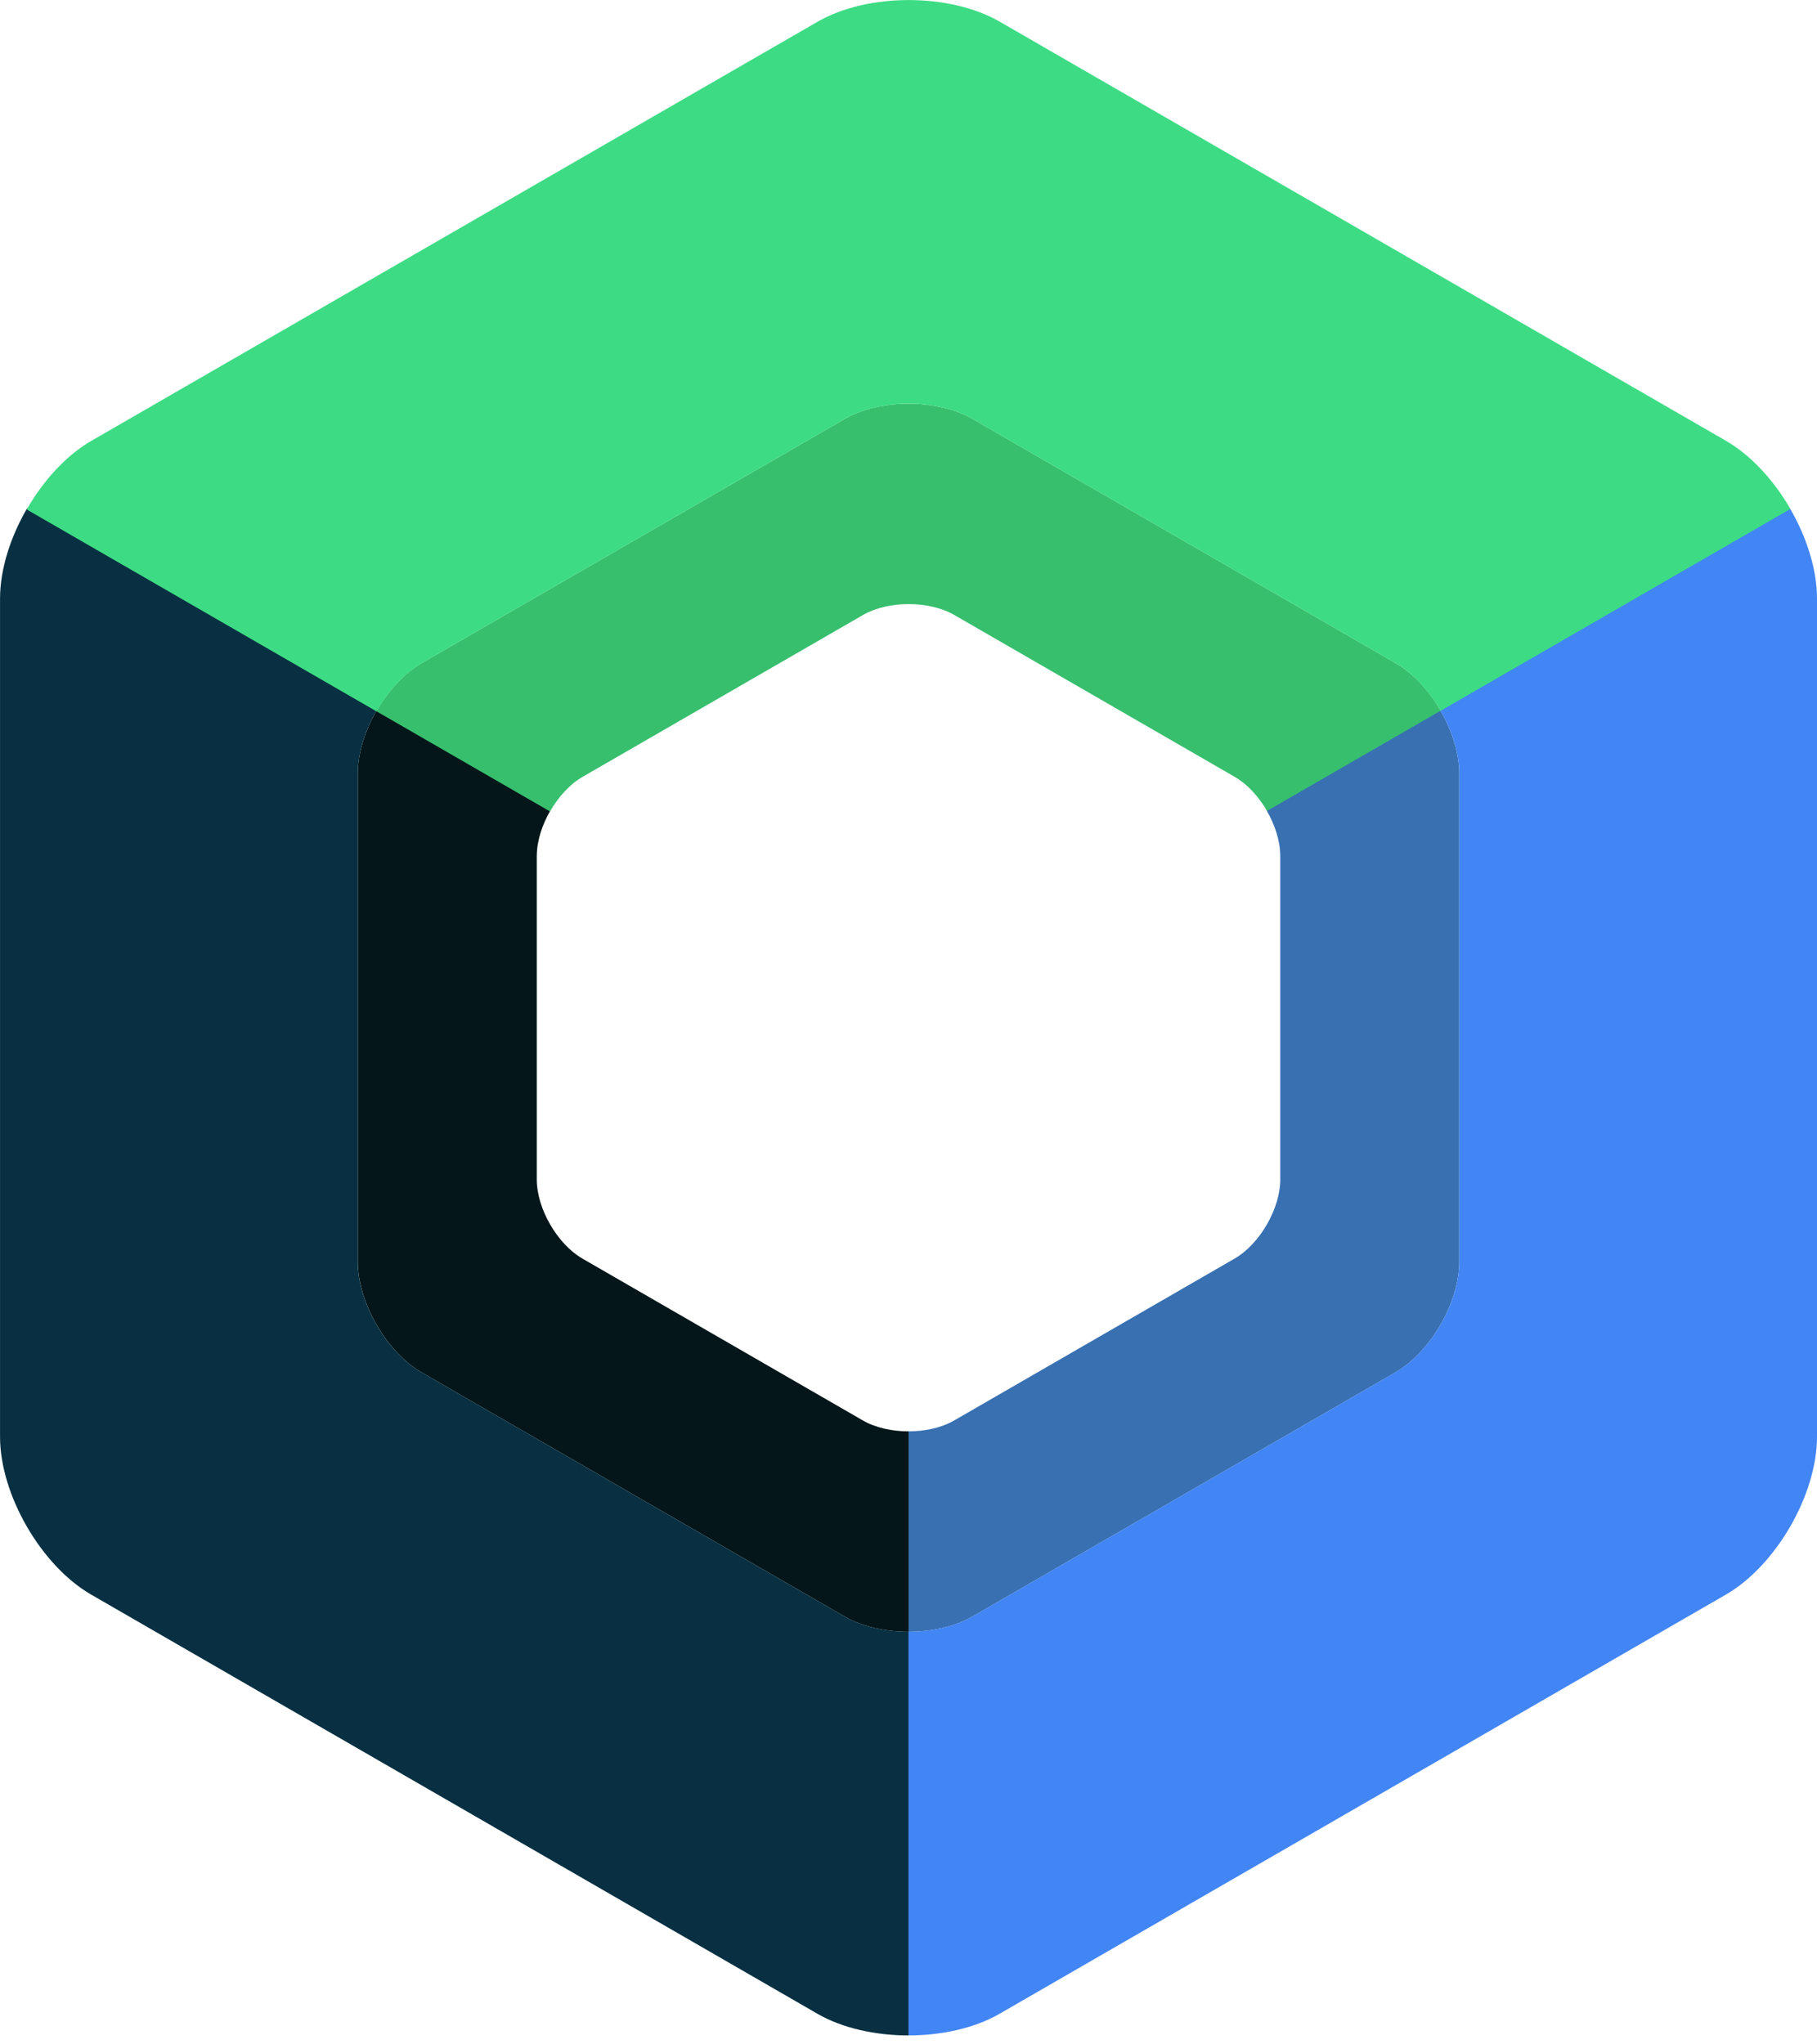 <svg fill="none" height="54" viewBox="0 0 48 54" width="48" xmlns="http://www.w3.org/2000/svg"><path d="m33.821 22.605v8.553c0 .765-.542 1.703-1.205 2.086l-7.411 4.277c-.331.191-.768.287-1.205.287v5.294c.612 0 1.223-.134 1.687-.402l11.175-6.449c.928-.535 1.687-1.85 1.687-2.921v-12.899c0-.54-.193-1.142-.504-1.675l-4.587 2.647c.223.382.362.813.362 1.2z" fill="#3870b2"/><path d="m38.549 20.432v12.898c0 1.071-.759 2.385-1.687 2.92l-11.175 6.449c-.464.268-1.075.402-1.687.402v10.663c.873 0 1.747-.191 2.409-.574l19.182-11.069c1.325-.765 2.409-2.642 2.409-4.171v-22.139c0-.769-.274-1.627-.716-2.386l-9.239 5.332c.311.533.504 1.135.504 1.675z" fill="#4285f4"/><path d="m14.18 22.605v8.553c0 .765.542 1.703 1.205 2.086l7.411 4.277c.331.191.768.287 1.205.287v5.294c-.612 0-1.223-.134-1.687-.402l-11.175-6.449c-.928-.535-1.687-1.85-1.687-2.921v-12.899c0-.54.193-1.142.504-1.675l4.587 2.647c-.223.382-.362.813-.362 1.2z" fill="#041619"/><path d="m9.451 20.432v12.898c0 1.071.759 2.385 1.687 2.92l11.175 6.449c.464.268 1.075.402 1.687.402v10.663c-.873 0-1.747-.191-2.409-.574l-19.181-11.069c-1.325-.765-2.409-2.642-2.409-4.171v-22.139c0-.769.274-1.627.716-2.386l9.239 5.332c-.311.533-.504 1.135-.504 1.675z" fill="#083042"/><path d="m15.388 20.521 7.411-4.277c.663-.383 1.747-.383 2.41 0l7.411 4.277c.331.191.633.522.851.899l4.587-2.647c-.305-.53-.727-.992-1.192-1.259l-11.175-6.449c-.928-.535-2.446-.535-3.374 0l-11.175 6.449c-.468.27-.893.738-1.199 1.273l4.587 2.647c.219-.384.523-.72.859-.913z" fill="#37bf6e"/><path d="m11.142 17.515 11.175-6.449c.928-.535 2.446-.536 3.374 0l11.175 6.449c.464.268.885.73 1.192 1.26l9.239-5.332c-.437-.756-1.039-1.416-1.701-1.799l-19.182-11.069c-1.325-.765-3.493-.765-4.818 0l-19.182 11.069c-.667.385-1.272 1.051-1.709 1.813l9.239 5.332c.307-.535.731-1.004 1.199-1.273z" fill="#3ddc84"/></svg>